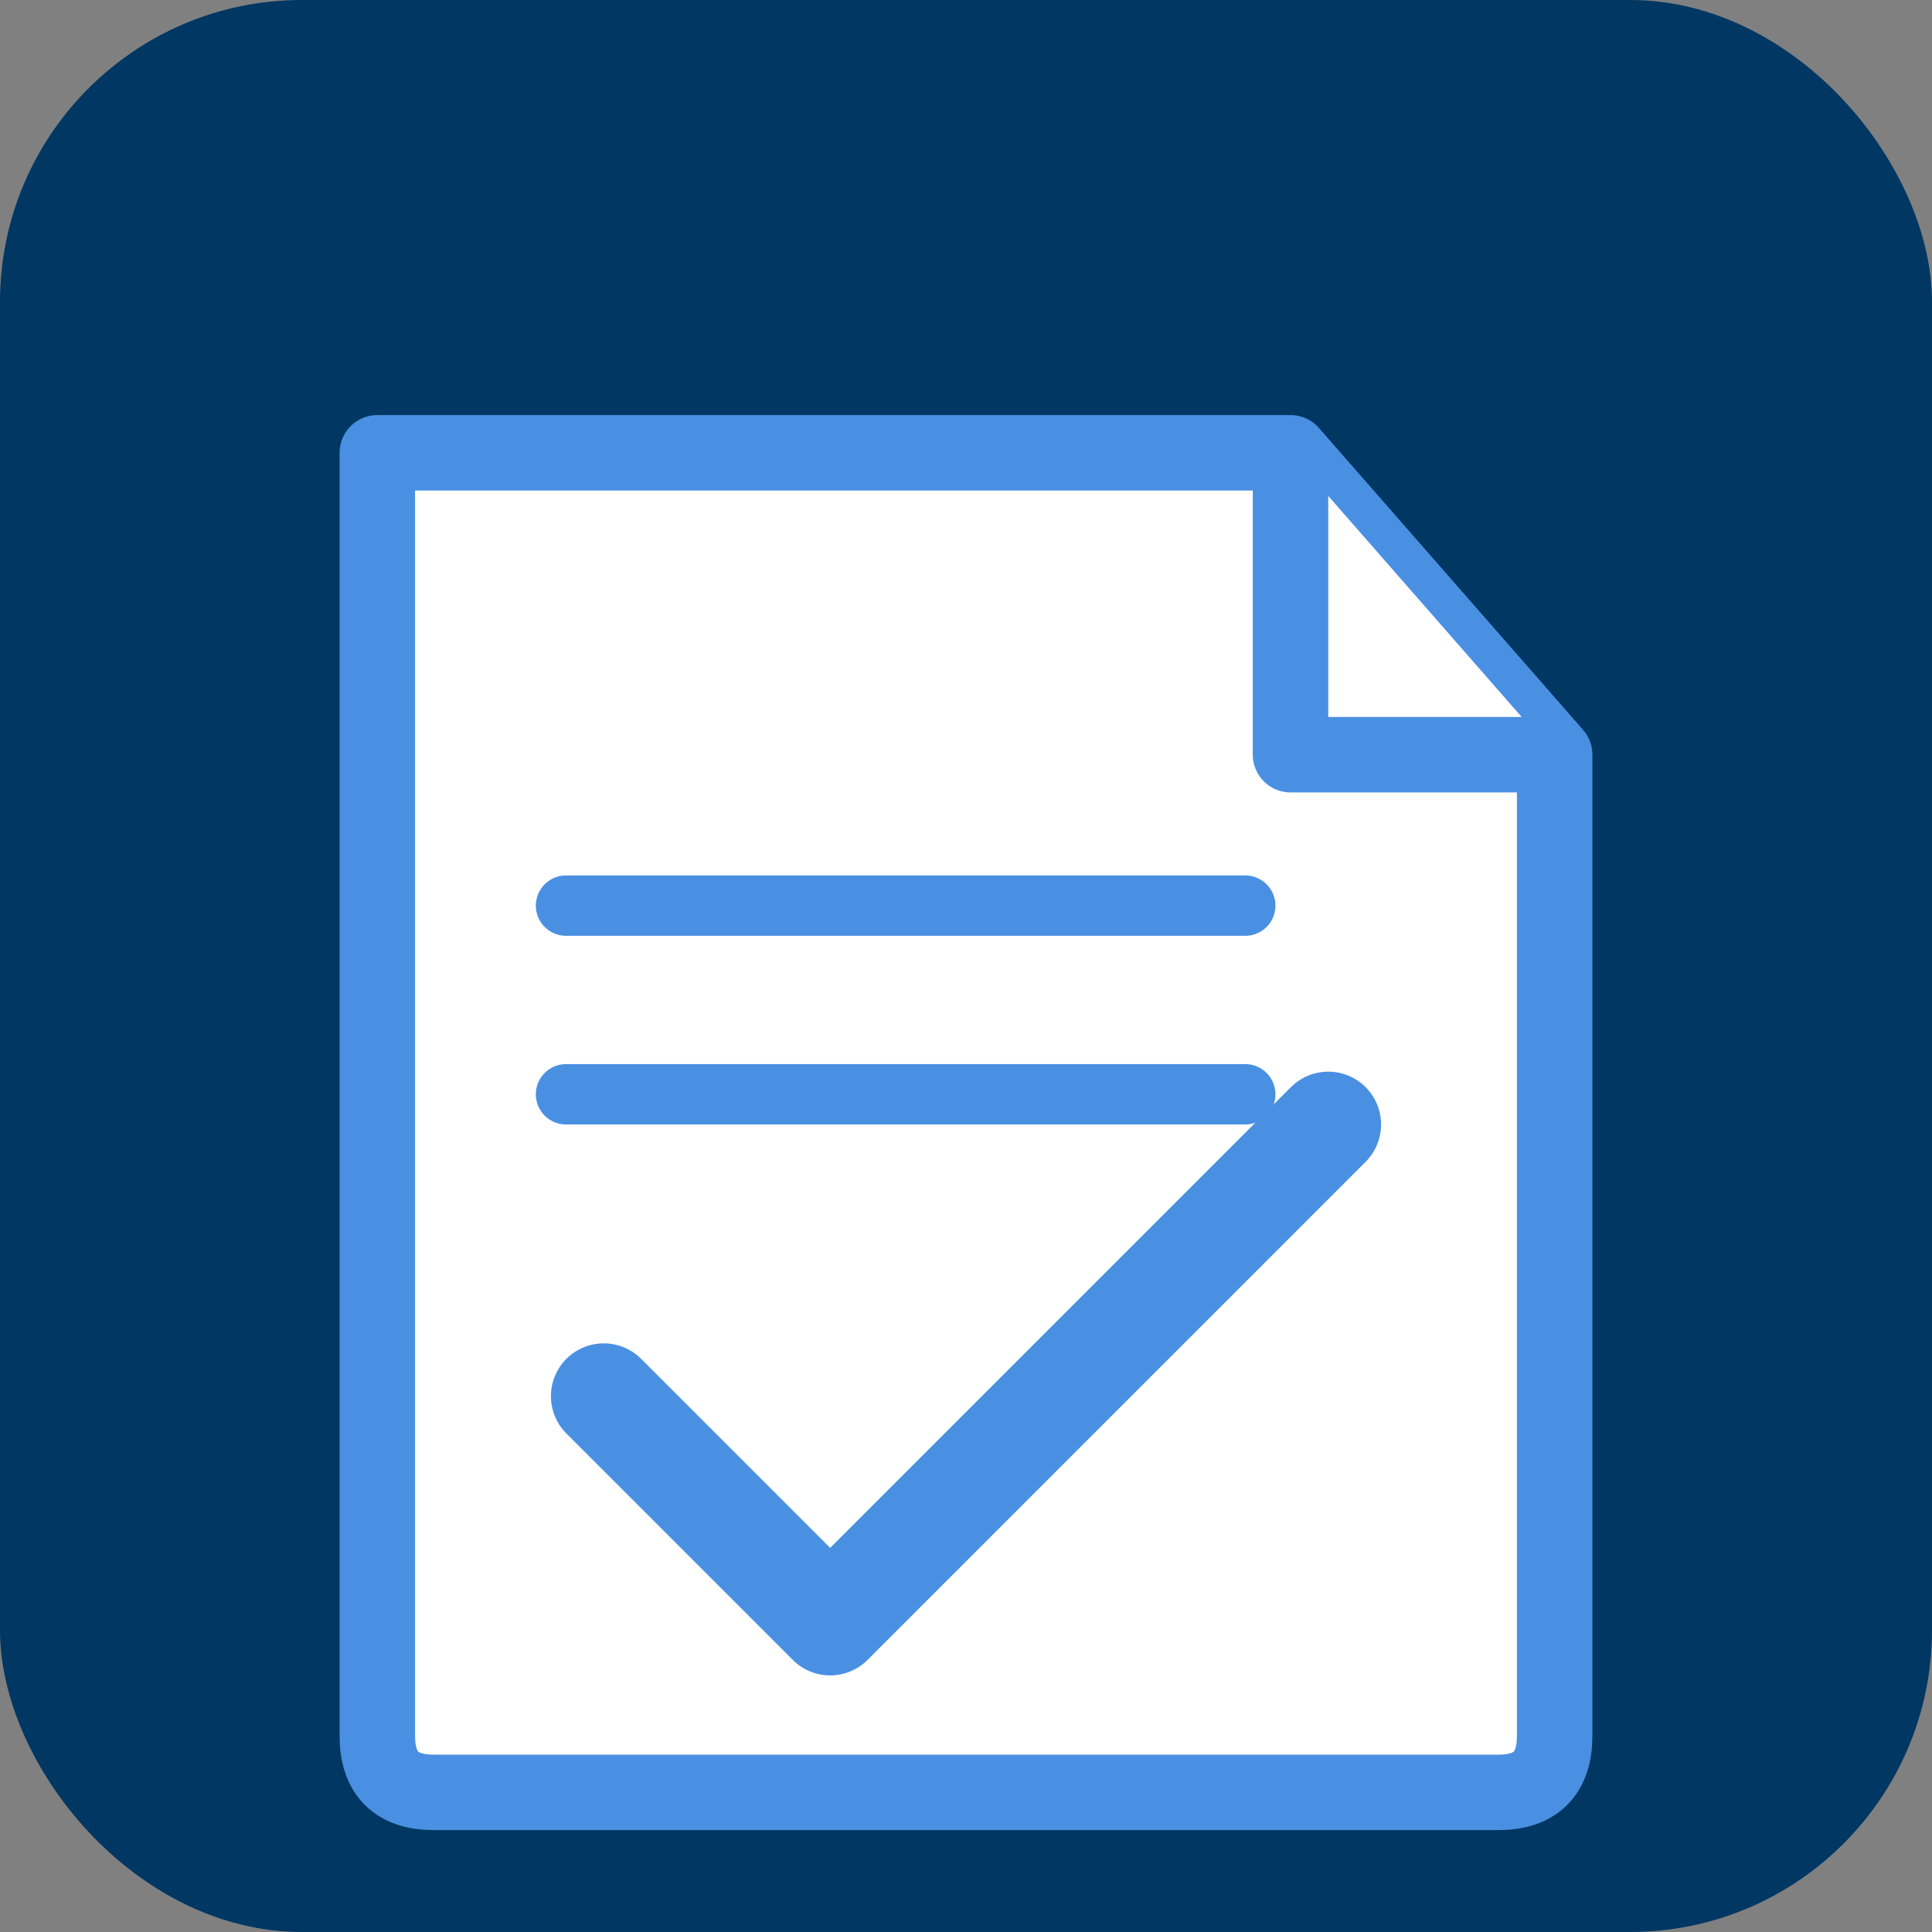 <svg viewBox="0 0 512 512" xmlns="http://www.w3.org/2000/svg">
  <rect x="0" y="0" width="512" height="512" fill="#808080" stroke="none"/>
  <!-- Background -->
  <rect width="512" height="512" fill="#003763" rx="80"/>
  
  <!-- Document icon with checkmark -->
  <g transform="translate(100, 80)">
    <!-- Outer document shape -->
    <path d="M 0 40 L 0 380 C 0 390 5 395 15 395 L 297 395 C 307 395 312 390 312 380 L 312 120 L 242 40 Z" 
          fill="#ffffff" stroke="#4A90E2" stroke-width="20" stroke-linejoin="round"/>
    
    <!-- Folded corner -->
    <path d="M 242 40 L 242 120 L 312 120" 
          fill="#ffffff" stroke="#4A90E2" stroke-width="20" stroke-linejoin="round"/>
    
    <!-- Bill lines inside document -->
    <line x1="50" y1="160" x2="230" y2="160" stroke="#4A90E2" stroke-width="16" stroke-linecap="round"/>
    <line x1="50" y1="210" x2="230" y2="210" stroke="#4A90E2" stroke-width="16" stroke-linecap="round"/>
    
    <!-- Large checkmark -->
    <path d="M 60 290 L 120 350 L 252 218" 
          stroke="#4A90E2" stroke-width="28" stroke-linecap="round" stroke-linejoin="round" fill="none"/>
  </g>
</svg>